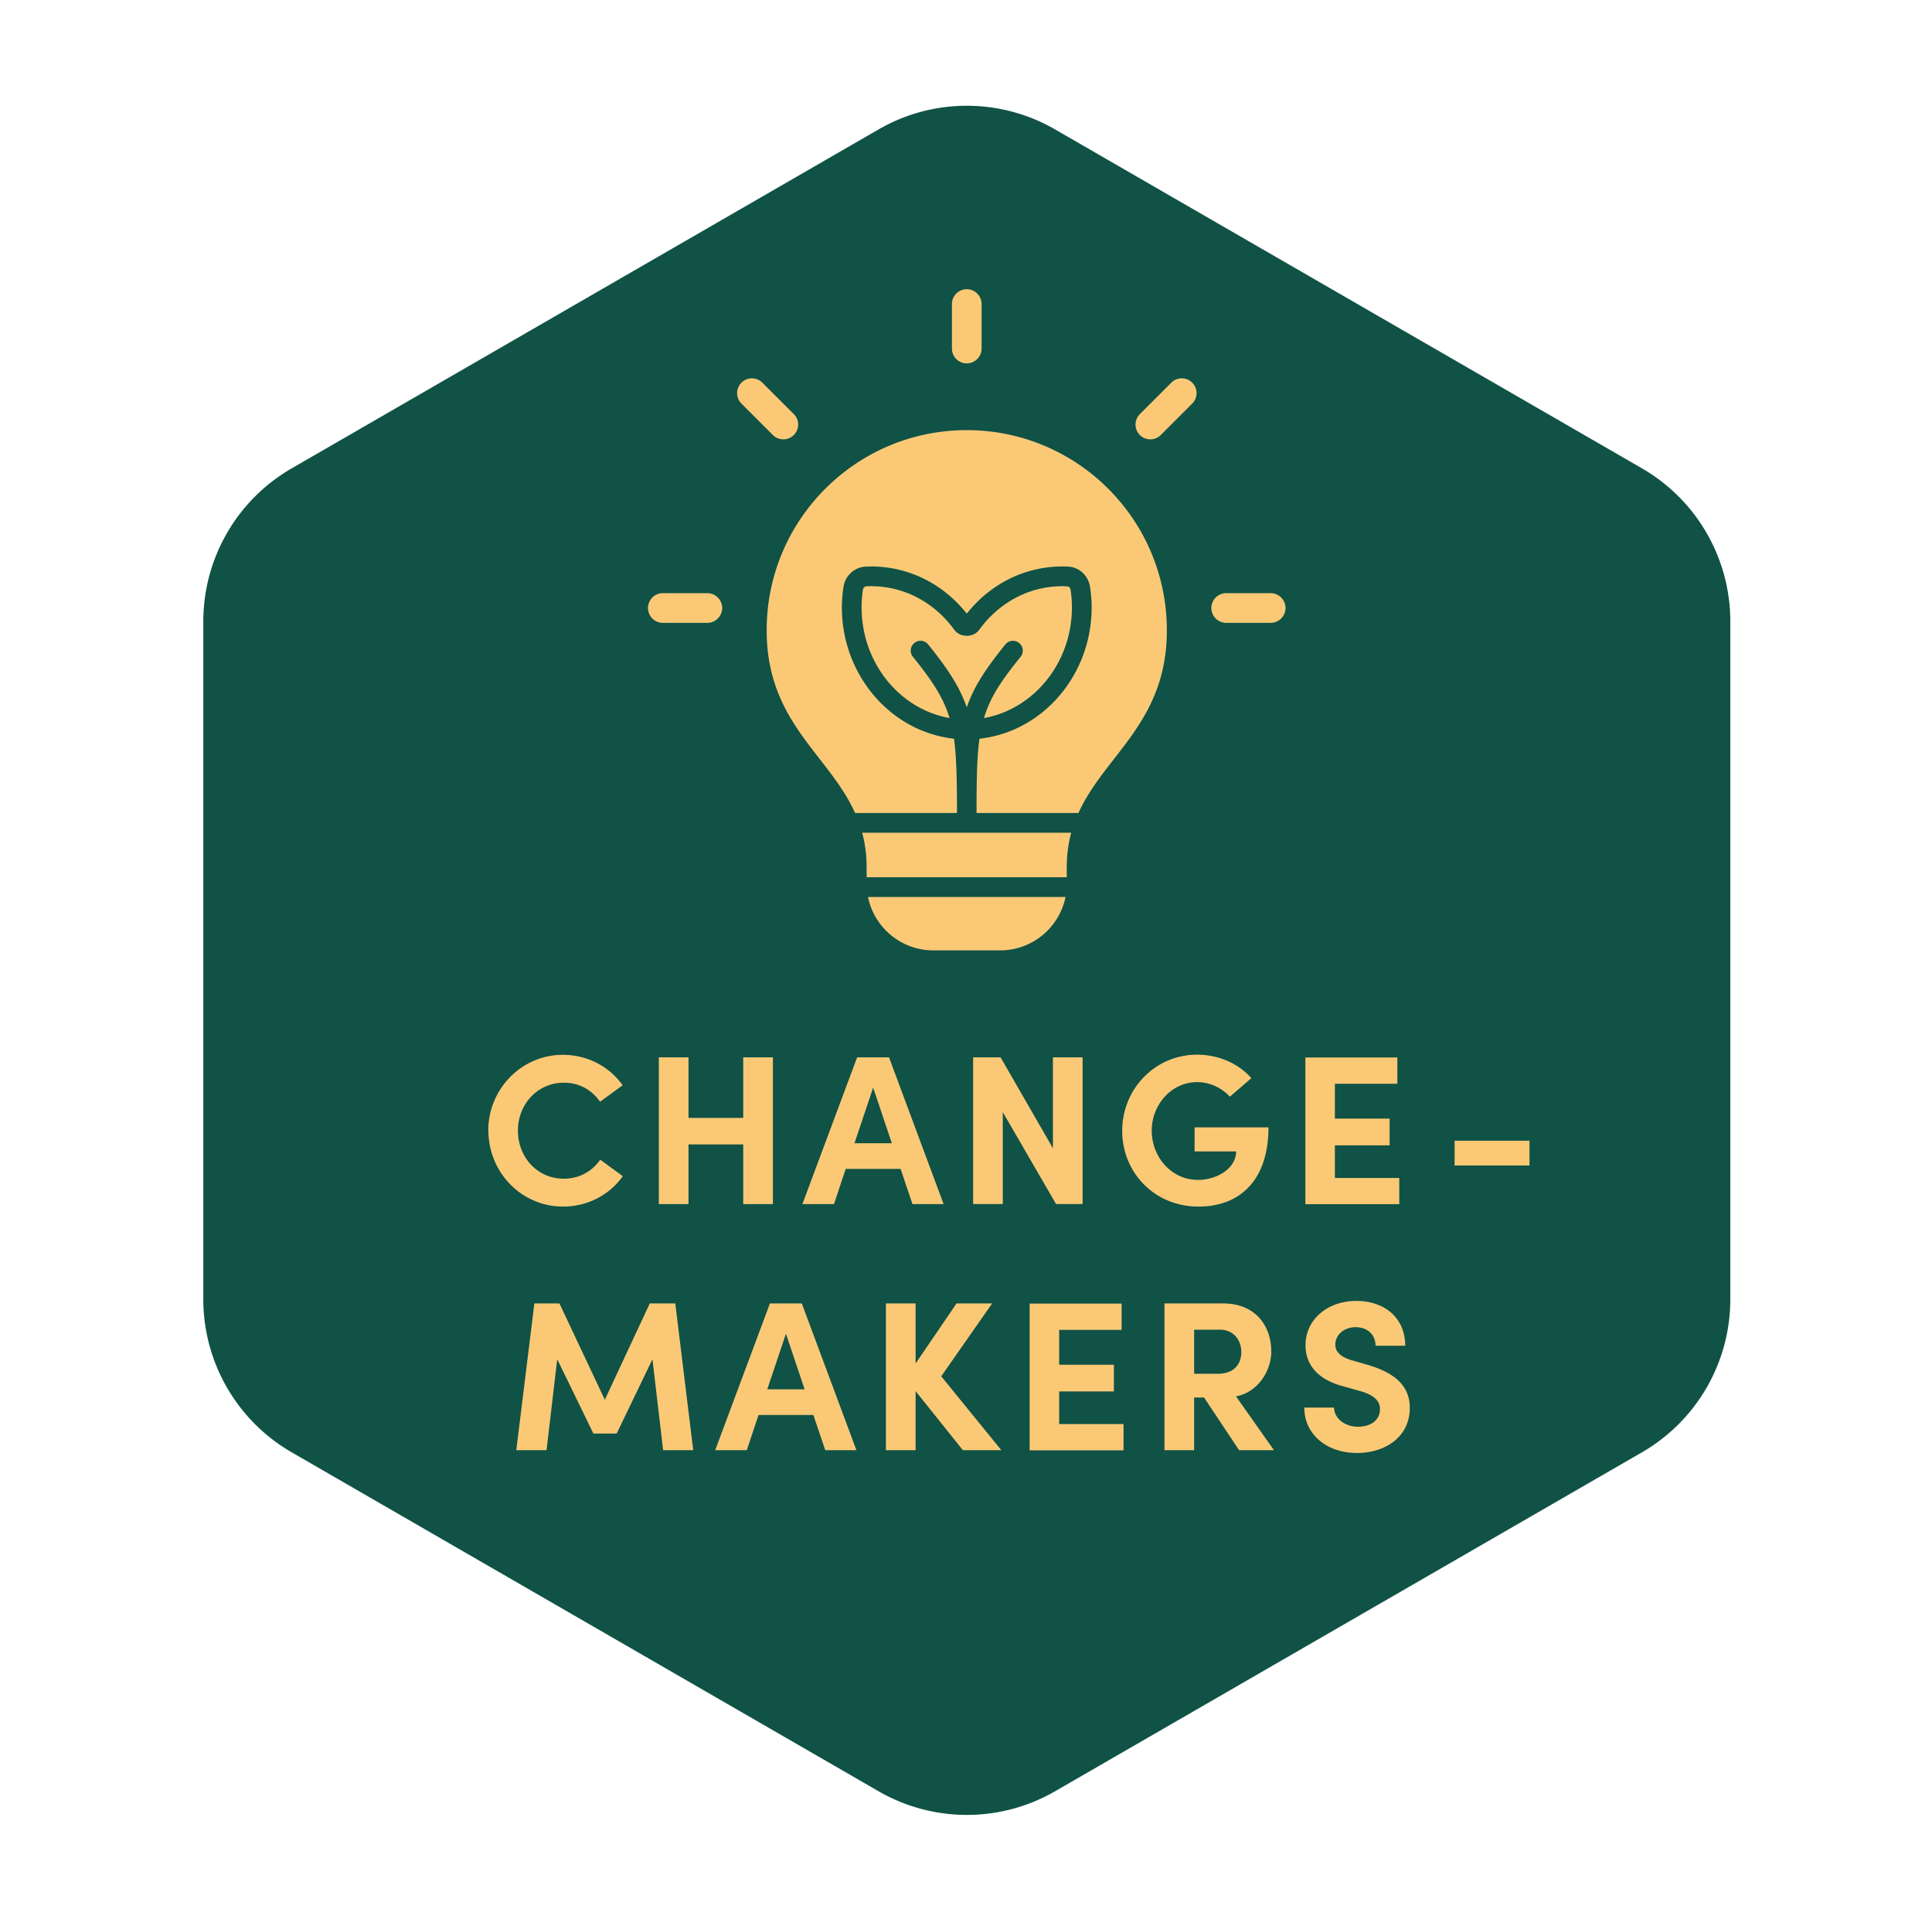 <svg xmlns="http://www.w3.org/2000/svg" width="201" height="200" fill="none"><path fill="#105246" d="m170.837 48.726-61.062-35.26a18.36 18.36 0 0 0-18.38 0l-61.061 35.26a18.391 18.391 0 0 0-9.182 15.91v70.521a18.392 18.392 0 0 0 9.182 15.91l61.062 35.26a18.36 18.36 0 0 0 18.379 0l61.062-35.26a18.393 18.393 0 0 0 9.181-15.91V64.636a18.392 18.392 0 0 0-9.181-15.91Z"/><path fill="#FBC976" d="M50.797 117.611c0-4.305 3.441-7.885 7.762-7.885 2.592 0 4.845 1.234 6.219 3.163l-2.346 1.713c-.864-1.219-2.145-1.975-3.765-1.975-2.762 0-4.784 2.253-4.784 4.984 0 2.732 1.99 5 4.768 5 1.636 0 2.932-.756 3.797-1.975l2.345 1.713c-1.373 1.929-3.626 3.163-6.219 3.163-4.32 0-7.762-3.565-7.762-7.916l-.015.015Zm26.526-7.623h3.087v15.262h-3.087v-6.204H71.63v6.204h-3.086v-15.262h3.086v6.296h5.694v-6.296ZM94.93 125.25l-1.234-3.658h-5.71l-1.218 3.658H83.48l5.694-15.262h3.318l5.678 15.262h-3.24Zm-6.048-6.327h3.904l-1.945-5.787-1.944 5.787h-.015Zm20.662-8.935h3.086v15.262h-2.762l-5.54-9.568v9.568h-3.086v-15.262h2.855l5.447 9.459v-9.459Zm7.207 7.639c0-4.336 3.41-7.916 7.793-7.916 2.299 0 4.32.956 5.648 2.438l-2.238 1.929c-.864-.926-2.083-1.512-3.41-1.512-2.655 0-4.722 2.33-4.722 5.046s2.021 5.123 4.814 5.123c1.991 0 3.966-1.204 3.966-2.963h-4.321v-2.5h7.685c0 5.648-3.117 8.24-7.268 8.24-4.614 0-7.947-3.564-7.947-7.885Zm22.128 4.908h6.697v2.731h-9.768v-15.261h9.567v2.731h-6.496v3.626h5.694v2.778h-5.694v3.41-.015Zm12.453-1.297v-2.577h7.793v2.577h-7.793ZM72.139 150.85H68.99l-1.111-9.459-3.72 7.731h-2.422l-3.765-7.731-1.111 9.459h-3.148l1.882-15.262h2.608l4.722 10.015 4.676-10.015h2.654l1.867 15.262h.016Zm13.718 0-1.235-3.657h-5.71l-1.219 3.657h-3.286l5.694-15.262h3.317l5.68 15.262h-3.241Zm-6.05-6.327h3.905l-1.945-5.787-1.944 5.787h-.015Zm20.37 6.327-4.922-6.142v6.142h-3.087v-15.262h3.087v6.25l4.259-6.25h3.703l-5.293 7.577 6.25 7.685h-3.997Zm10.015-2.715h6.697v2.732h-9.768v-15.262h9.568v2.731h-6.497v3.627h5.694v2.777h-5.694v3.411-.016Zm18.718 2.715-3.642-5.478h-1.034v5.478h-3.086v-15.262h6.096c3.503 0 5.015 2.485 5.015 4.985 0 2.176-1.528 4.305-3.673 4.675l3.951 5.602h-3.627Zm-4.676-12.53v4.583h2.454c1.728 0 2.454-1.034 2.454-2.253s-.772-2.33-2.222-2.33h-2.701.015Zm11.466 8.101h3.087c.015 1.081 1.08 1.991 2.499 1.991 1.42 0 2.284-.756 2.284-1.836 0-.849-.617-1.435-1.929-1.837l-1.867-.524c-3.348-.88-3.95-2.901-3.95-4.275 0-2.731 2.345-4.614 5.277-4.614s5.093 1.744 5.093 4.66h-3.087c0-1.08-.756-1.928-2.083-1.928-1.204 0-2.099.802-2.099 1.82 0 .371.108 1.158 1.713 1.621l1.713.494c2.299.694 4.321 1.867 4.321 4.459 0 3.04-2.593 4.691-5.478 4.691-3.256 0-5.494-2.021-5.494-4.691v-.031ZM100.579 37.8c-.85 0-1.544-.694-1.544-1.543v-4.63c0-.848.695-1.543 1.544-1.543.848 0 1.543.695 1.543 1.543v4.63c0 .849-.695 1.543-1.543 1.543ZM81.49 45.701c-.386 0-.787-.154-1.08-.447l-3.272-3.272a1.537 1.537 0 0 1 0-2.175 1.537 1.537 0 0 1 2.176 0l3.272 3.27a1.537 1.537 0 0 1-1.08 2.624h-.016Zm-7.9 19.089h-4.63a1.548 1.548 0 0 1-1.543-1.543c0-.85.694-1.544 1.543-1.544h4.63c.848 0 1.543.695 1.543 1.544 0 .848-.695 1.543-1.543 1.543Zm58.608 0h-4.63a1.548 1.548 0 0 1-1.543-1.543c0-.85.695-1.544 1.543-1.544h4.63c.848 0 1.543.695 1.543 1.544 0 .848-.695 1.543-1.543 1.543Zm-12.53-19.089a1.536 1.536 0 0 1-1.08-2.623l3.271-3.271a1.537 1.537 0 0 1 2.176 0 1.536 1.536 0 0 1 0 2.175l-3.272 3.272a1.544 1.544 0 0 1-1.08.447h-.015Zm-8.21 40.923H89.7c.293 1.095.463 2.299.463 3.626v1.003h20.817V90.25c0-1.327.169-2.53.463-3.626h.015ZM99.56 84.572c0-3.426-.046-5.818-.308-7.731-6.543-.71-11.666-6.574-11.666-13.672 0-.695.062-1.42.17-2.13a2.477 2.477 0 0 1 2.253-2.099c.2 0 .416-.015.617-.015 3.873 0 7.469 1.775 9.953 4.907 2.484-3.132 6.08-4.907 9.953-4.907.216 0 .417 0 .618.015 1.126.062 2.083.942 2.252 2.1.109.709.17 1.434.17 2.129 0 7.098-5.123 12.962-11.666 13.672-.278 1.913-.308 4.32-.308 7.73h10.601c2.747-6.079 9.197-9.428 9.197-19.01 0-11.497-9.321-20.817-20.817-20.817s-20.817 9.32-20.817 20.817c0 9.567 6.466 12.915 9.197 19.01h10.602Z"/><path fill="#FBC976" d="M96.567 67.041c2.068 2.562 3.287 4.429 4.012 6.543.725-2.13 1.944-3.981 4.012-6.543a1.013 1.013 0 0 1 1.435-.154c.448.355.509 1.003.154 1.435-2.052 2.53-3.178 4.259-3.811 6.373 5.185-.926 9.151-5.74 9.151-11.527 0-.602-.047-1.204-.139-1.821-.031-.2-.185-.355-.355-.355-.17 0-.324-.015-.494-.015-3.41 0-6.558 1.65-8.657 4.536-.602.834-1.99.834-2.592 0-2.099-2.885-5.247-4.536-8.657-4.536-.17 0-.34 0-.494.015-.17 0-.324.17-.355.355-.093.617-.139 1.22-.139 1.82 0 5.803 3.966 10.602 9.15 11.528-.632-2.114-1.758-3.827-3.81-6.373a1.011 1.011 0 0 1 .154-1.435 1.011 1.011 0 0 1 1.435.154Zm-6.265 26.265c.648 3.163 3.441 5.555 6.805 5.555h6.944c3.364 0 6.157-2.392 6.805-5.555H90.302Z"/></svg>